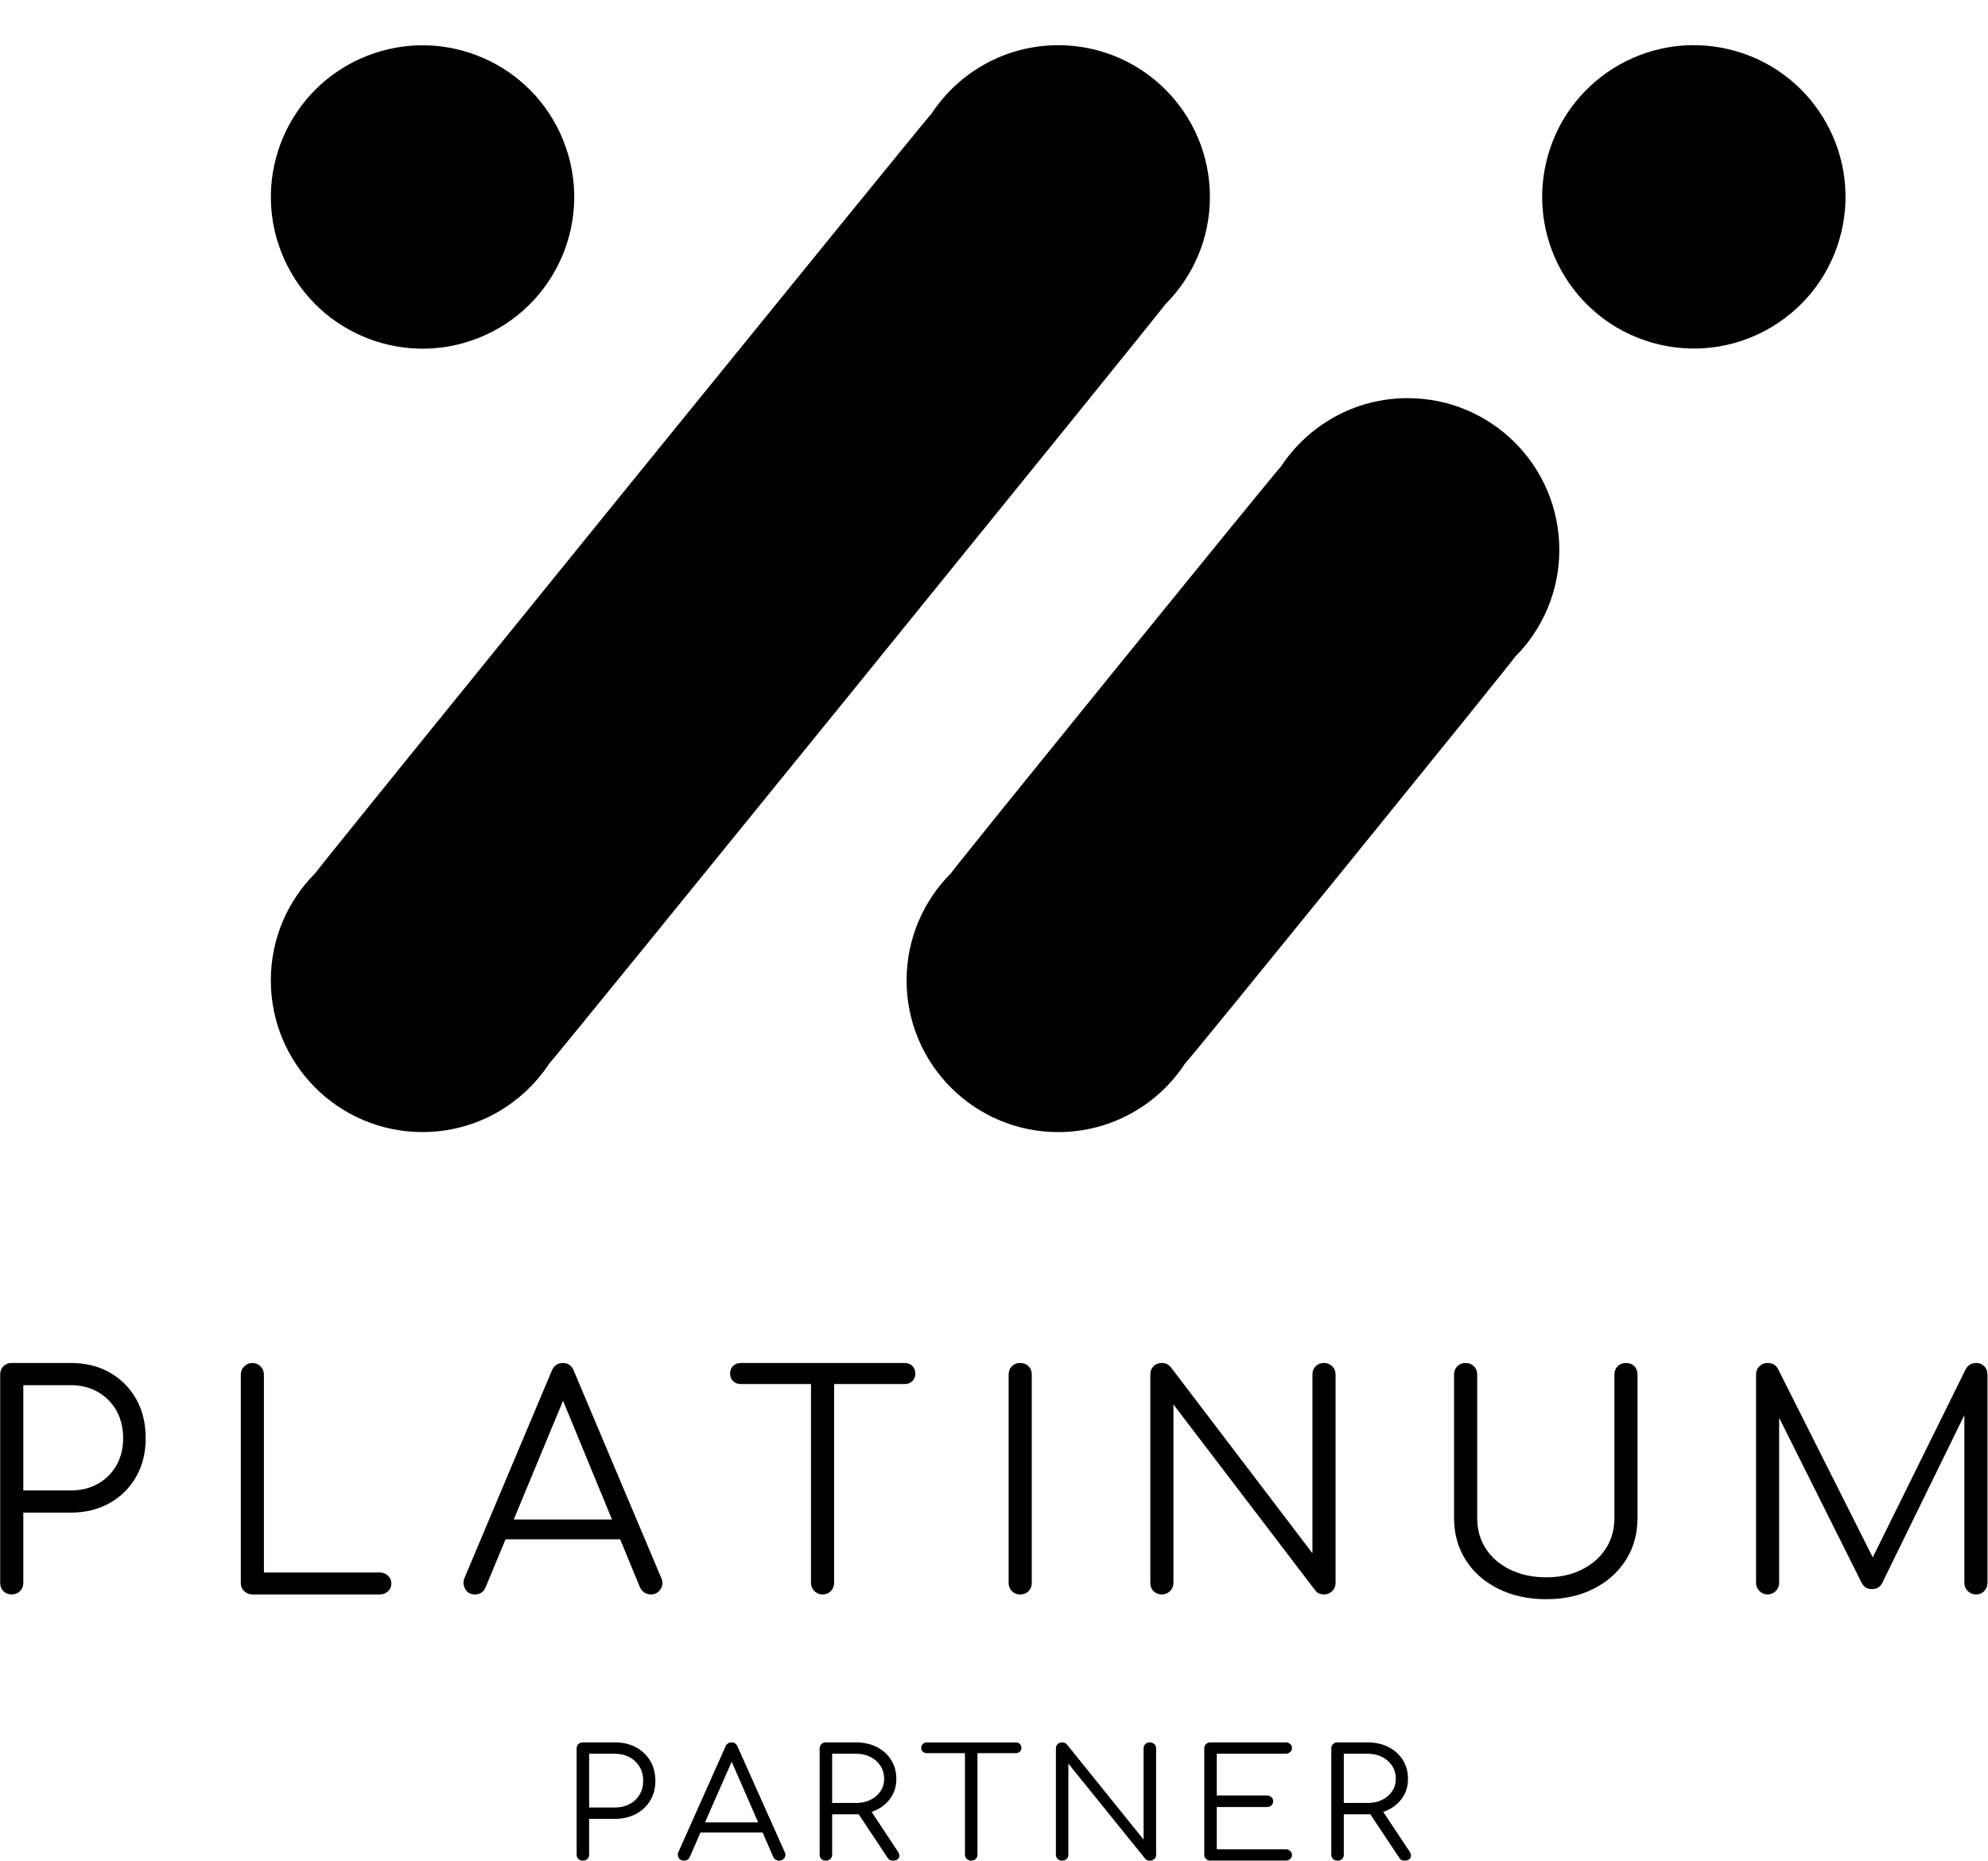 <svg width="2004" height="1876" viewBox="0 0 2004 1876" fill="none" xmlns="http://www.w3.org/2000/svg">
<path d="M1174.99 306.393C1202.59 278.73 1219.64 240.579 1219.64 198.435C1219.64 114.017 1151.19 45.573 1066.76 45.573C1013.38 45.573 966.461 72.976 939.12 114.406C931.846 121.679 323.333 871.638 317.651 880.243C290.05 907.906 273.003 946.056 273.003 988.168C273.003 1072.59 341.452 1141.03 425.878 1141.03C479.261 1141.03 526.182 1113.63 553.523 1072.2C560.796 1064.92 1169.31 314.965 1174.99 306.36V306.393Z" fill="black"/>
<path d="M1527.11 662.216C1554.78 634.553 1571.86 596.338 1571.86 554.161C1571.86 469.743 1503.41 401.299 1418.98 401.299C1365.6 401.299 1318.64 428.702 1291.3 470.197C1283.97 477.535 964.382 871.444 958.635 880.145C930.969 907.809 913.889 946.024 913.889 988.201C913.889 1072.62 982.339 1141.06 1066.76 1141.06C1120.15 1141.06 1167.1 1113.66 1194.44 1072.16C1201.78 1064.83 1521.36 670.918 1527.11 662.216Z" fill="black"/>
<path d="M1856.32 233.288C1875.59 151.091 1824.56 68.842 1742.36 49.578C1660.16 30.314 1577.9 81.331 1558.64 163.527C1539.37 245.723 1590.39 327.973 1672.59 347.237C1754.8 366.5 1837.05 315.484 1856.32 233.288Z" fill="black"/>
<path d="M482.383 340.617C560.852 309.457 599.201 220.59 568.037 142.128C536.874 63.666 448 25.32 369.531 56.48C291.062 87.641 252.713 176.508 283.876 254.97C315.039 333.432 403.914 371.778 482.383 340.617Z" fill="black"/>
<path d="M587.585 1875.4C585.767 1875.4 584.24 1874.85 583.072 1873.72C581.903 1872.58 581.286 1871.18 581.286 1869.43V1762.15C581.286 1760.43 581.87 1759 583.072 1757.87C584.273 1756.76 585.767 1756.18 587.585 1756.18H619.926C627.914 1756.18 634.961 1757.84 641.098 1761.15C647.235 1764.46 652.041 1769 655.483 1774.82C658.925 1780.63 660.646 1787.32 660.646 1794.95C660.646 1802.58 658.925 1808.97 655.483 1814.72C652.041 1820.47 647.235 1825.01 641.098 1828.29C634.961 1831.57 627.882 1833.26 619.926 1833.26H593.885V1869.43C593.885 1871.15 593.3 1872.58 592.099 1873.72C590.897 1874.82 589.403 1875.4 587.585 1875.4ZM593.885 1821.83H619.926C625.414 1821.83 630.317 1820.69 634.636 1818.39C638.955 1816.08 642.332 1812.93 644.735 1808.84C647.17 1804.79 648.371 1800.14 648.371 1794.95C648.371 1789.75 647.17 1784.82 644.735 1780.76C642.299 1776.7 638.955 1773.49 634.636 1771.15C630.317 1768.81 625.414 1767.64 619.926 1767.64H593.885V1821.8V1821.83Z" fill="black"/>
<path d="M689.448 1875.4C686.98 1875.4 685.194 1874.43 684.122 1872.51C683.051 1870.57 682.921 1868.68 683.798 1866.87L731.336 1760.34C732.505 1757.58 734.583 1756.21 737.473 1756.21C740.363 1756.21 742.279 1757.58 743.448 1760.34L791.148 1867C792.122 1868.94 791.992 1870.79 790.758 1872.64C789.524 1874.46 787.771 1875.4 785.498 1875.4C784.199 1875.4 783.03 1875.11 782.023 1874.5C780.984 1873.88 780.173 1872.97 779.523 1871.74L735.07 1769.95H740.07L695.292 1871.74C694.74 1872.97 693.961 1873.88 692.955 1874.5C691.916 1875.11 690.779 1875.4 689.48 1875.4H689.448ZM700.131 1847.03L704.969 1836.8H770.626L775.464 1847.03H700.131Z" fill="black"/>
<path d="M832.549 1875.4C830.73 1875.4 829.204 1874.85 828.035 1873.72C826.866 1872.58 826.25 1871.18 826.25 1869.43V1762.15C826.25 1760.43 826.834 1759 828.035 1757.87C829.237 1756.76 830.73 1756.18 832.549 1756.18H862.78C870.638 1756.18 877.652 1757.74 883.789 1760.82C889.926 1763.94 894.764 1768.26 898.271 1773.81C901.778 1779.36 903.531 1785.73 903.531 1792.97C903.531 1800.21 901.778 1806.05 898.271 1811.44C894.764 1816.83 889.958 1821.05 883.789 1824.1C877.619 1827.16 870.638 1828.68 862.78 1828.68H838.848V1869.43C838.848 1871.15 838.264 1872.58 837.062 1873.72C835.861 1874.82 834.367 1875.4 832.549 1875.4ZM838.848 1817.25H862.78C868.267 1817.25 873.138 1816.21 877.424 1814.14C881.678 1812.06 885.055 1809.17 887.523 1805.5C889.991 1801.83 891.257 1797.67 891.257 1793C891.257 1788 890.023 1783.62 887.523 1779.78C885.055 1775.99 881.678 1773 877.424 1770.86C873.171 1768.71 868.3 1767.64 862.78 1767.64H838.848V1817.22V1817.25ZM900.122 1875.4C898.726 1875.4 897.621 1875.14 896.81 1874.63C895.998 1874.11 895.283 1873.36 894.634 1872.32L863.592 1825.63L876.19 1822.58L905.123 1866.22C906.746 1868.65 907.038 1870.79 905.999 1872.61C904.96 1874.43 903.012 1875.37 900.089 1875.37L900.122 1875.4Z" fill="black"/>
<path d="M934.411 1767.06C932.69 1767.06 931.294 1766.54 930.223 1765.53C929.151 1764.52 928.599 1763.23 928.599 1761.73C928.599 1760.11 929.151 1758.78 930.223 1757.77C931.294 1756.76 932.69 1756.24 934.411 1756.24H1023.84C1025.56 1756.24 1026.95 1756.76 1028.03 1757.77C1029.1 1758.78 1029.65 1760.11 1029.65 1761.73C1029.65 1763.26 1029.1 1764.52 1028.03 1765.53C1026.95 1766.54 1025.56 1767.06 1023.84 1767.06H934.411ZM979.027 1875.4C977.306 1875.4 975.812 1874.82 974.578 1873.65C973.344 1872.48 972.728 1871.09 972.728 1869.46V1756.24H985.326V1869.46C985.326 1871.09 984.742 1872.48 983.54 1873.65C982.339 1874.82 980.845 1875.4 979.027 1875.4Z" fill="black"/>
<path d="M1070.69 1875.4C1068.88 1875.4 1067.35 1874.85 1066.18 1873.72C1064.98 1872.61 1064.39 1871.18 1064.39 1869.43V1762.15C1064.39 1760.43 1064.98 1759 1066.18 1757.87C1067.35 1756.76 1068.88 1756.18 1070.69 1756.18C1072.64 1756.18 1074.27 1756.89 1075.53 1758.32L1152.81 1854.17V1762.15C1152.81 1760.43 1153.4 1759 1154.6 1757.87C1155.8 1756.76 1157.29 1756.18 1159.11 1756.18C1160.83 1756.18 1162.33 1756.73 1163.56 1757.87C1164.8 1759 1165.41 1760.4 1165.41 1762.15V1869.43C1165.41 1871.15 1164.8 1872.58 1163.56 1873.72C1162.33 1874.82 1160.83 1875.4 1159.11 1875.4C1158.24 1875.4 1157.39 1875.24 1156.52 1874.95C1155.64 1874.66 1154.96 1874.14 1154.4 1873.42L1076.96 1777.58V1869.43C1076.96 1871.15 1076.34 1872.58 1075.11 1873.72C1073.88 1874.82 1072.38 1875.4 1070.66 1875.4H1070.69Z" fill="black"/>
<path d="M1220.26 1875.4C1218.44 1875.4 1216.91 1874.85 1215.74 1873.72C1214.54 1872.61 1213.96 1871.18 1213.96 1869.43V1762.15C1213.96 1760.43 1214.54 1759 1215.74 1757.87C1216.91 1756.76 1218.44 1756.18 1220.26 1756.18H1296.08C1297.8 1756.18 1299.29 1756.7 1300.53 1757.77C1301.76 1758.84 1302.38 1760.24 1302.38 1761.96C1302.38 1763.49 1301.76 1764.82 1300.53 1765.92C1299.29 1767.06 1297.8 1767.61 1296.08 1767.61H1226.56V1809.72H1277.15C1278.96 1809.72 1280.49 1810.27 1281.66 1811.41C1282.86 1812.55 1283.45 1813.91 1283.45 1815.53C1283.45 1817.16 1282.86 1818.52 1281.66 1819.66C1280.46 1820.79 1278.96 1821.34 1277.15 1821.34H1226.56V1863.91H1296.08C1297.8 1863.91 1299.29 1864.46 1300.53 1865.6C1301.76 1866.7 1302.38 1868.03 1302.38 1869.56C1302.38 1871.28 1301.76 1872.68 1300.53 1873.75C1299.29 1874.82 1297.8 1875.34 1296.08 1875.34H1220.26V1875.4Z" fill="black"/>
<path d="M1348.32 1875.4C1346.51 1875.4 1344.98 1874.85 1343.81 1873.72C1342.61 1872.61 1342.02 1871.18 1342.02 1869.43V1762.15C1342.02 1760.43 1342.61 1759 1343.81 1757.87C1344.98 1756.76 1346.51 1756.18 1348.32 1756.18H1378.55C1386.41 1756.18 1393.43 1757.74 1399.56 1760.82C1405.7 1763.94 1410.54 1768.26 1414.05 1773.81C1417.55 1779.36 1419.31 1785.73 1419.31 1792.97C1419.31 1800.21 1417.55 1806.05 1414.05 1811.44C1410.54 1816.83 1405.73 1821.05 1399.56 1824.1C1393.43 1827.16 1386.41 1828.68 1378.55 1828.68H1354.62V1869.43C1354.62 1871.15 1354.04 1872.58 1352.84 1873.72C1351.64 1874.85 1350.14 1875.4 1348.32 1875.4ZM1354.62 1817.25H1378.55C1384.04 1817.25 1388.91 1816.21 1393.2 1814.14C1397.45 1812.06 1400.83 1809.17 1403.3 1805.5C1405.77 1801.83 1407.03 1797.67 1407.03 1793C1407.03 1788 1405.8 1783.62 1403.3 1779.78C1400.8 1775.95 1397.45 1773 1393.2 1770.86C1388.95 1768.71 1384.07 1767.64 1378.55 1767.64H1354.62V1817.22V1817.25ZM1415.9 1875.4C1414.5 1875.4 1413.4 1875.14 1412.58 1874.63C1411.77 1874.11 1411.06 1873.36 1410.41 1872.32L1379.37 1825.63L1391.96 1822.58L1420.9 1866.22C1422.52 1868.65 1422.81 1870.79 1421.77 1872.61C1420.73 1874.43 1418.79 1875.37 1415.86 1875.37L1415.9 1875.4Z" fill="black"/>
<path d="M11.836 1607.08C8.459 1607.08 5.666 1605.98 3.458 1603.81C1.25 1601.63 0.178 1598.84 0.178 1595.43V1385.42C0.178 1382.04 1.283 1379.25 3.458 1377.04C5.634 1374.87 8.426 1373.77 11.836 1373.77H71.583C86.325 1373.77 99.379 1377.01 110.711 1383.47C122.076 1389.93 130.908 1398.86 137.305 1410.19C143.669 1421.56 146.851 1434.68 146.851 1449.61C146.851 1464.55 143.669 1477.05 137.305 1488.28C130.94 1499.55 122.076 1508.41 110.711 1514.87C99.346 1521.33 86.325 1524.58 71.583 1524.58H23.493V1595.36C23.493 1598.74 22.389 1601.53 20.213 1603.74C18.005 1605.95 15.245 1607.02 11.836 1607.02V1607.08ZM23.493 1502.24H71.583C81.746 1502.24 90.806 1500 98.761 1495.52C106.717 1491.04 112.951 1484.81 117.432 1476.85C121.913 1468.9 124.154 1459.84 124.154 1449.68C124.154 1439.51 121.913 1429.87 117.432 1421.88C112.951 1413.93 106.717 1407.66 98.761 1403.05C90.806 1398.47 81.746 1396.17 71.583 1396.17H23.493V1502.21V1502.24Z" fill="black"/>
<path d="M254.397 1607.08C251.214 1607.08 248.454 1605.98 246.181 1603.81C243.876 1601.63 242.739 1598.84 242.739 1595.43V1385.42C242.739 1382.24 243.876 1379.51 246.181 1377.21C248.454 1374.93 251.214 1373.77 254.397 1373.77C257.579 1373.77 260.306 1374.9 262.612 1377.21C264.885 1379.51 266.054 1382.24 266.054 1385.42V1584.97H382.853C386.035 1584.97 388.763 1586.01 391.068 1588.12C393.341 1590.2 394.51 1592.86 394.51 1596.04C394.51 1599.23 393.374 1601.86 391.068 1603.97C388.763 1606.05 386.035 1607.12 382.853 1607.12H254.397V1607.08Z" fill="black"/>
<path d="M478.741 1607.08C474.162 1607.08 470.883 1605.2 468.87 1601.4C466.889 1597.64 466.662 1593.93 468.285 1590.36L556.12 1381.85C558.296 1376.46 562.095 1373.8 567.485 1373.8C572.875 1373.8 576.35 1376.49 578.525 1381.85L666.653 1590.66C668.438 1594.45 668.179 1598.12 665.906 1601.69C663.6 1605.27 660.386 1607.08 656.197 1607.08C653.794 1607.08 651.651 1606.5 649.767 1605.3C647.884 1604.1 646.325 1602.31 645.124 1599.91L562.972 1400.68H572.226L489.489 1599.91C488.482 1602.31 487.054 1604.1 485.17 1605.3C483.287 1606.5 481.144 1607.08 478.741 1607.08ZM498.484 1551.53L507.446 1531.53H628.726L637.688 1551.53H498.484Z" fill="black"/>
<path d="M746.727 1395C743.545 1395 740.947 1393.99 738.966 1392.01C736.986 1390.03 735.979 1387.53 735.979 1384.54C735.979 1381.36 736.986 1378.77 738.966 1376.78C740.947 1374.8 743.545 1373.8 746.727 1373.8H911.941C915.123 1373.8 917.721 1374.8 919.702 1376.78C921.683 1378.77 922.689 1381.36 922.689 1384.54C922.689 1387.53 921.683 1390.03 919.702 1392.01C917.721 1393.99 915.123 1395 911.941 1395H746.727ZM829.172 1607.08C825.99 1607.08 823.229 1605.95 820.956 1603.64C818.651 1601.34 817.514 1598.61 817.514 1595.43V1373.8H840.829V1595.43C840.829 1598.61 839.725 1601.37 837.549 1603.64C835.341 1605.95 832.581 1607.08 829.172 1607.08Z" fill="black"/>
<path d="M1028.42 1607.08C1025.04 1607.08 1022.25 1605.98 1020.04 1603.81C1017.83 1601.63 1016.76 1598.84 1016.76 1595.43V1385.42C1016.76 1382.04 1017.86 1379.25 1020.04 1377.04C1022.21 1374.87 1025.01 1373.77 1028.42 1373.77C1031.83 1373.77 1034.59 1374.87 1036.79 1377.04C1038.97 1379.25 1040.07 1382.01 1040.07 1385.42V1595.43C1040.07 1598.8 1038.97 1601.6 1036.79 1603.81C1034.59 1606.01 1031.83 1607.08 1028.42 1607.08Z" fill="black"/>
<path d="M1171.22 1607.08C1167.85 1607.08 1165.06 1605.98 1162.85 1603.81C1160.64 1601.63 1159.57 1598.84 1159.57 1595.43V1385.42C1159.57 1382.04 1160.67 1379.25 1162.85 1377.04C1165.02 1374.87 1167.82 1373.77 1171.22 1373.77C1174.8 1373.77 1177.78 1375.16 1180.19 1377.95L1323 1565.56V1385.42C1323 1382.04 1324.1 1379.25 1326.28 1377.04C1328.45 1374.87 1331.24 1373.77 1334.65 1373.77C1337.84 1373.77 1340.56 1374.87 1342.87 1377.04C1345.17 1379.25 1346.31 1382.01 1346.31 1385.42V1595.43C1346.31 1598.8 1345.17 1601.6 1342.87 1603.81C1340.56 1606.01 1337.84 1607.08 1334.65 1607.08C1333.06 1607.08 1331.47 1606.79 1329.88 1606.18C1328.29 1605.59 1326.99 1604.58 1325.98 1603.19L1182.88 1415.58V1595.4C1182.88 1598.77 1181.75 1601.56 1179.44 1603.77C1177.13 1605.98 1174.41 1607.05 1171.22 1607.05V1607.08Z" fill="black"/>
<path d="M1558.67 1611.86C1540.55 1611.86 1524.48 1608.38 1510.42 1601.4C1496.36 1594.42 1485.42 1584.78 1477.56 1572.44C1469.7 1560.1 1465.77 1545.95 1465.77 1530.04V1385.45C1465.77 1382.08 1466.88 1379.28 1469.05 1377.08C1471.23 1374.9 1474.02 1373.8 1477.43 1373.8C1480.84 1373.8 1483.6 1374.9 1485.81 1377.08C1487.98 1379.28 1489.09 1382.04 1489.09 1385.45V1530.04C1489.09 1541.79 1492.01 1552.15 1497.89 1561.11C1503.76 1570.07 1511.98 1577.08 1522.53 1582.18C1533.08 1587.25 1545.13 1589.81 1558.67 1589.81C1572.21 1589.81 1583.87 1587.28 1594.23 1582.18C1604.59 1577.12 1612.7 1570.07 1618.58 1561.11C1624.46 1552.15 1627.38 1541.79 1627.38 1530.04V1385.45C1627.38 1382.08 1628.49 1379.28 1630.66 1377.08C1632.84 1374.9 1635.63 1373.8 1639.04 1373.8C1642.61 1373.8 1645.47 1374.9 1647.55 1377.08C1649.62 1379.28 1650.7 1382.04 1650.7 1385.45V1530.04C1650.7 1545.98 1646.77 1560.1 1638.91 1572.44C1631.05 1584.78 1620.17 1594.45 1606.34 1601.4C1592.51 1608.38 1576.63 1611.86 1558.7 1611.86H1558.67Z" fill="black"/>
<path d="M1781.85 1607.08C1778.67 1607.08 1775.91 1605.95 1773.63 1603.64C1771.33 1601.34 1770.19 1598.61 1770.19 1595.43V1385.42C1770.19 1382.04 1771.33 1379.25 1773.63 1377.04C1775.91 1374.87 1778.67 1373.77 1781.85 1373.77C1786.62 1373.77 1790.1 1375.75 1792.3 1379.74L1892.97 1579.88H1882.8L1981.68 1379.74C1984.08 1375.75 1987.55 1373.77 1992.13 1373.77C1995.31 1373.77 1998.01 1374.87 2000.19 1377.04C2002.36 1379.25 2003.47 1382.01 2003.47 1385.42V1595.43C2003.47 1598.61 2002.36 1601.37 2000.19 1603.64C1997.98 1605.95 1995.31 1607.08 1992.13 1607.08C1988.76 1607.08 1985.9 1605.95 1983.62 1603.64C1981.35 1601.34 1980.18 1598.61 1980.18 1595.43V1415.62L1985.25 1415.91L1897.12 1596.04C1894.91 1599.84 1891.54 1601.73 1886.96 1601.73C1881.99 1601.73 1878.39 1599.32 1876.21 1594.55L1787.5 1417.11L1793.47 1415.62V1595.43C1793.47 1598.61 1792.34 1601.37 1790.03 1603.64C1787.73 1605.95 1785 1607.08 1781.82 1607.08H1781.85Z" fill="black"/>
</svg>
